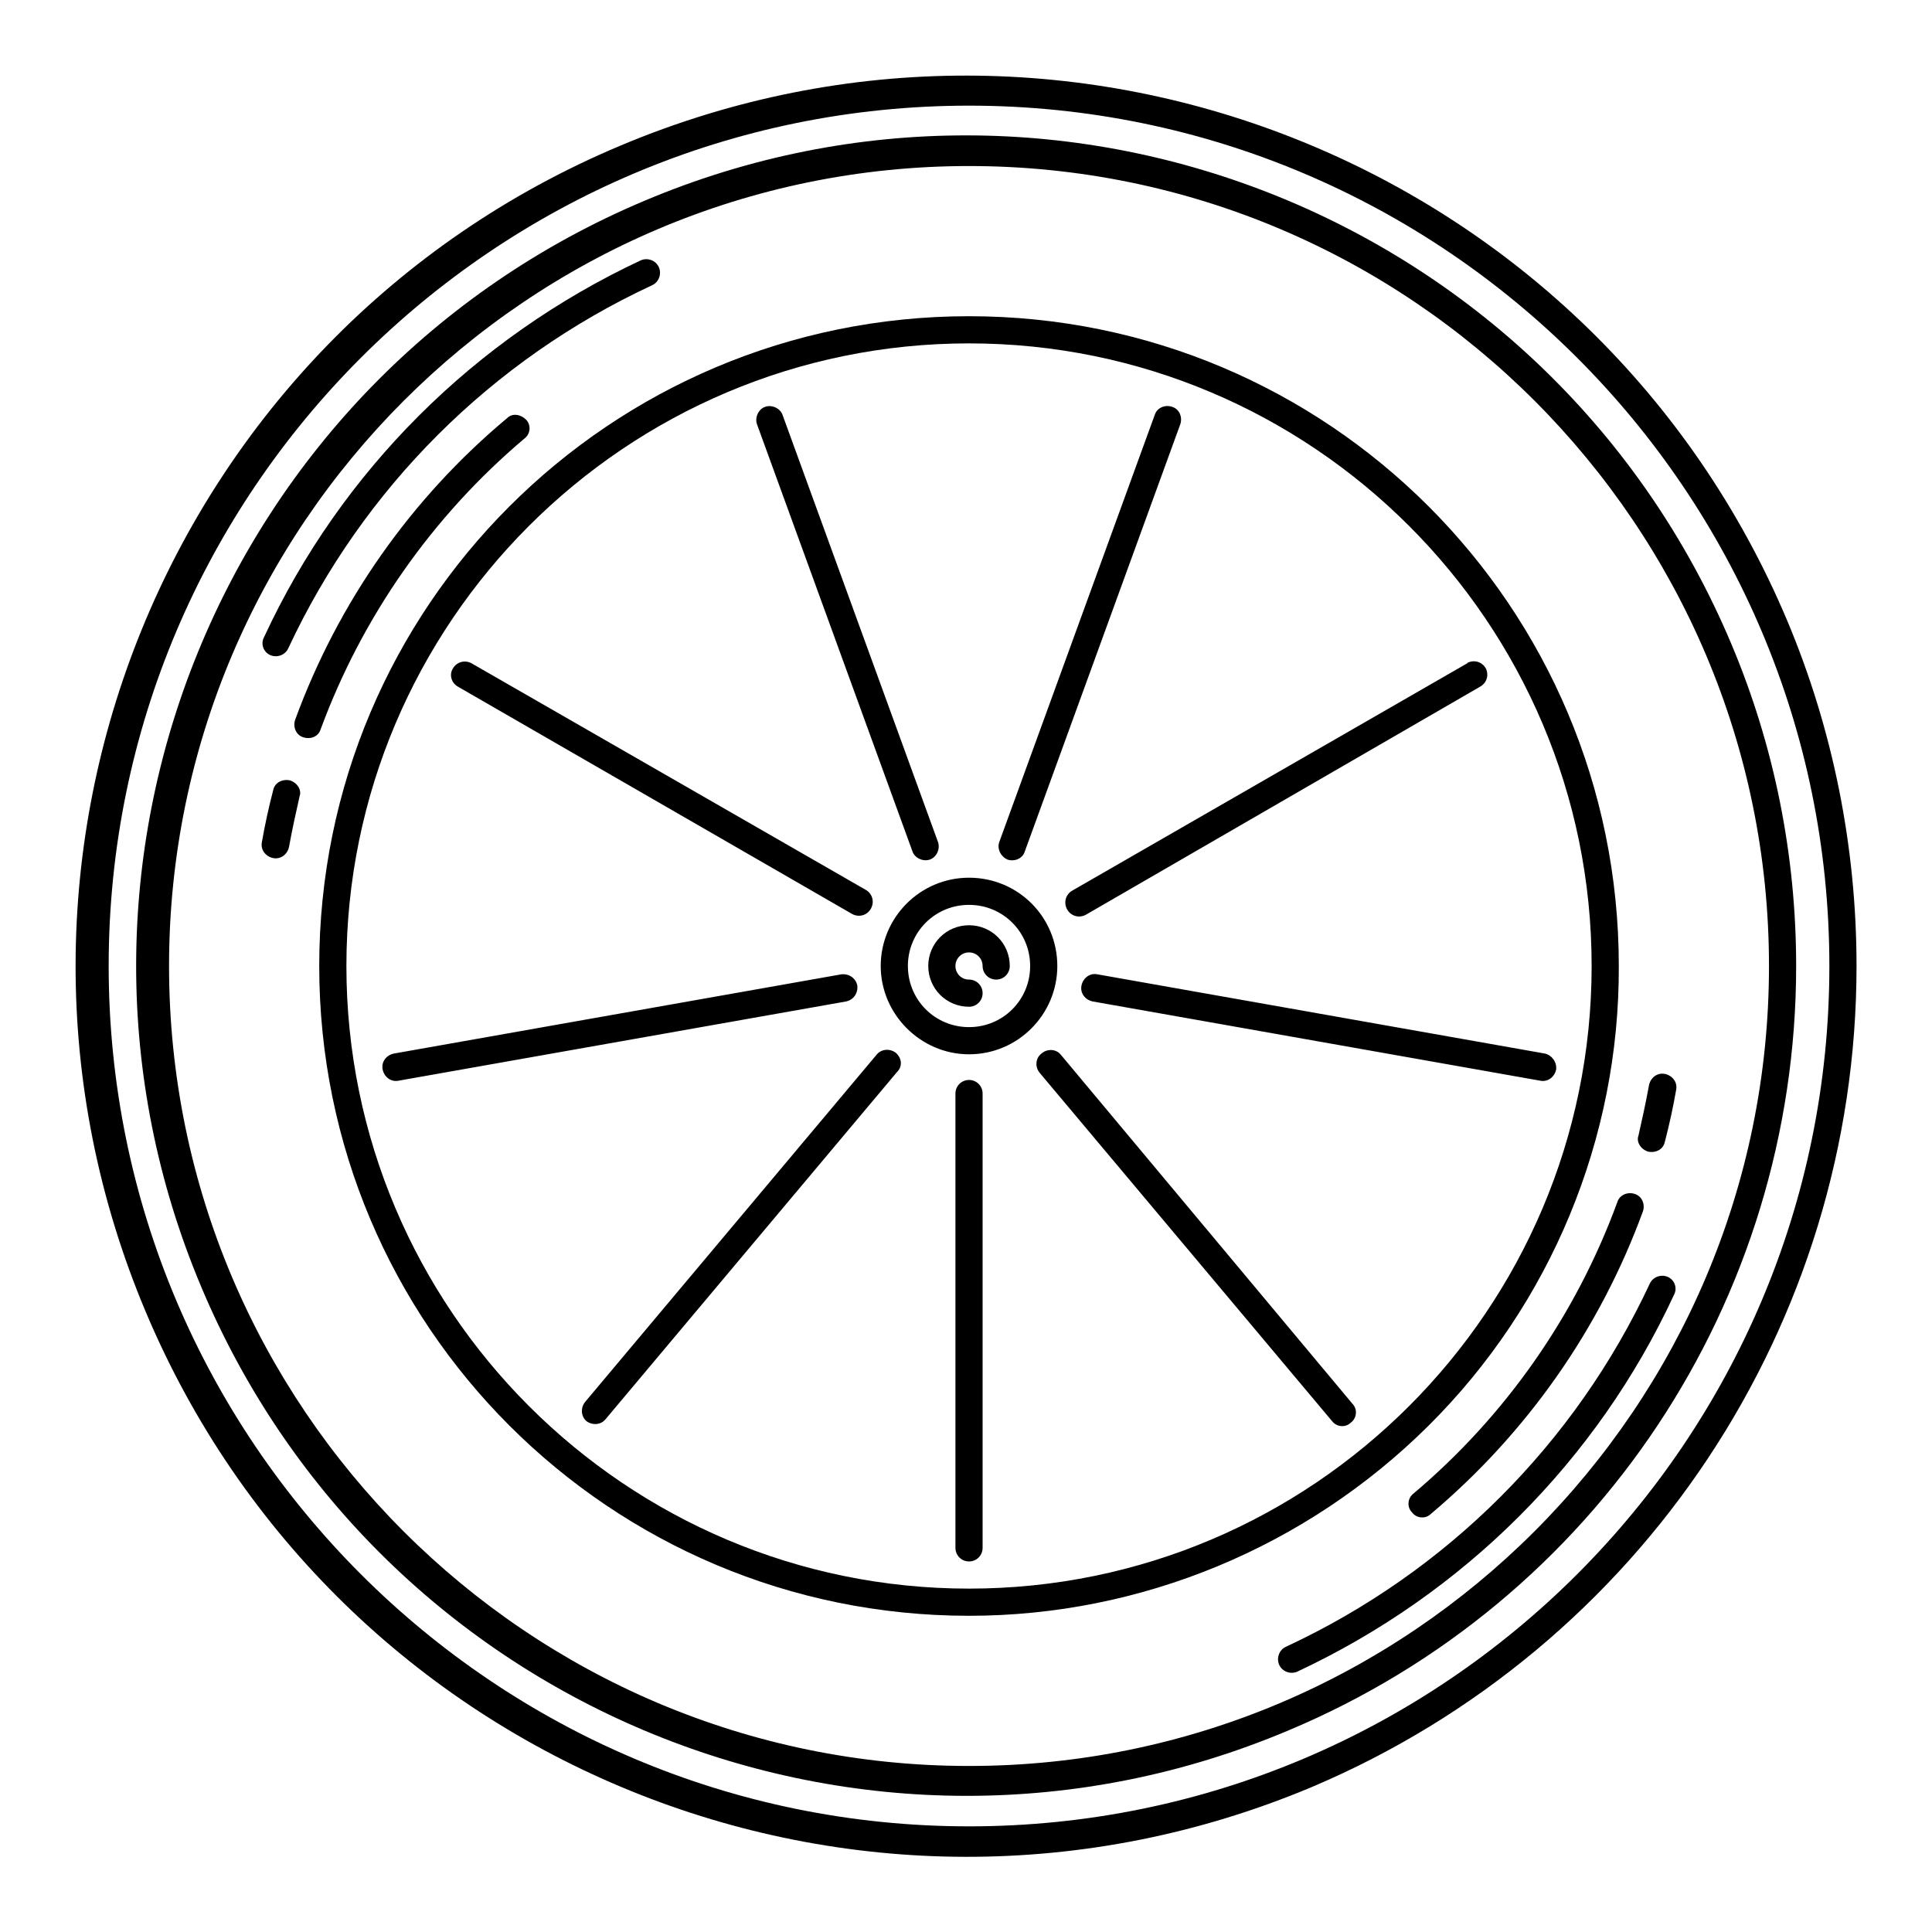 <?xml version="1.0" encoding="utf-8"?>
<!-- Svg Vector Icons : http://www.onlinewebfonts.com/icon -->
<!DOCTYPE svg PUBLIC "-//W3C//DTD SVG 1.1//EN" "http://www.w3.org/Graphics/SVG/1.1/DTD/svg11.dtd">
<svg version="1.1" xmlns="http://www.w3.org/2000/svg" xmlns:xlink="http://www.w3.org/1999/xlink" x="0px" y="0px" viewBox="0 0 256 256" enable-background="new 0 0 256 256" xml:space="preserve">
<g> <path fill="#000000" d="M236.8,82.2C211.5,22.2,142.3-6,82.2,19.3C22.2,44.5-6,113.7,19.3,173.8c25.3,60.1,94.5,88.2,154.5,63 C217.5,218.3,246,175.5,246,128C246,112.3,242.9,96.7,236.8,82.2z M128.4,242c-62.9,0-114-51.1-114-114s51.1-114,114-114 s114,51.1,114,114S191.3,242,128.4,242z"/> <path fill="#000000" d="M229.4,85.3c-23.6-56-88.1-82.3-144-58.7c-56,23.6-82.3,88.1-58.7,144c23.6,56,88.1,82.3,144,58.7 C211.5,212.2,238,172.3,238,128C238,113.3,235.1,98.8,229.4,85.3L229.4,85.3z M128.4,234c-58.5,0-106-47.6-106-106 s47.6-106,106-106c58.5,0,106,47.6,106,106S186.9,234,128.4,234z"/> <path fill="#000000" d="M35.8,86.8c0.9,0.4,2,0,2.4-0.9c0,0,0,0,0,0c9.9-21.2,26.9-38.2,48.2-48.1c0.9-0.4,1.3-1.5,0.9-2.4 c-0.4-0.9-1.5-1.3-2.4-0.9l0,0c-22,10.3-39.7,27.9-49.9,49.9C34.5,85.3,34.9,86.4,35.8,86.8z"/> <path fill="#000000" d="M69.5,58.1c0.8-0.6,0.9-1.8,0.2-2.5s-1.8-0.9-2.5-0.2C54.5,66,44.8,79.8,39.1,95.4c-0.3,0.9,0.1,2,1.1,2.3 s2-0.1,2.3-1.1l0,0C48,81.7,57.3,68.4,69.5,58.1z M38.4,103.4c-1-0.2-2,0.3-2.2,1.3c-0.6,2.3-1.1,4.6-1.5,6.9 c-0.2,1,0.5,1.9,1.5,2.1c1,0.2,1.9-0.5,2.1-1.5c0.4-2.2,0.9-4.5,1.4-6.7C40,104.7,39.4,103.7,38.4,103.4z M221,169.2 c-0.9-0.4-2,0-2.4,0.9c0,0,0,0,0,0c-9.9,21.2-26.9,38.2-48.2,48.1c-0.9,0.4-1.3,1.5-0.9,2.4c0.4,0.9,1.5,1.3,2.4,0.9 c22-10.3,39.7-27.9,49.9-49.9C222.3,170.7,221.9,169.6,221,169.2z"/> <path fill="#000000" d="M187.3,197.9c-0.8,0.6-0.9,1.8-0.2,2.5c0.6,0.8,1.8,0.9,2.5,0.2l0,0c12.7-10.7,22.4-24.5,28.1-40.1 c0.3-0.9-0.1-2-1.1-2.3c-0.9-0.3-2,0.1-2.3,1.1C208.8,174.3,199.5,187.6,187.3,197.9z M218.4,152.6c1,0.2,2-0.3,2.2-1.3 c0,0,0,0,0,0c0.6-2.3,1.1-4.6,1.5-6.9c0.2-1-0.5-1.9-1.5-2.1c-1-0.2-1.9,0.5-2.1,1.5c-0.4,2.2-0.9,4.5-1.4,6.7 C216.8,151.3,217.4,152.3,218.4,152.6L218.4,152.6z M133.5,113.9c0.9,0.3,2-0.1,2.3-1.1l20.6-56.6c0.3-0.9-0.1-2-1.1-2.3 c-0.9-0.3-2,0.1-2.3,1.1l0,0l-20.6,56.6C132.1,112.5,132.6,113.5,133.5,113.9C133.5,113.9,133.5,113.9,133.5,113.9z M141.4,120.5 c0.5,0.9,1.6,1.2,2.5,0.7c0,0,0,0,0,0L196.1,91c0.9-0.5,1.2-1.5,0.8-2.4c-0.5-0.9-1.5-1.2-2.4-0.8c0,0-0.1,0.1-0.1,0.1L142.1,118 C141.2,118.5,140.9,119.6,141.4,120.5C141.4,120.5,141.4,120.5,141.4,120.5L141.4,120.5z M204.7,139.6l-59.3-10.5 c-1-0.2-1.9,0.5-2.1,1.5c-0.2,1,0.5,1.9,1.5,2.1l59.3,10.5c1,0.2,1.9-0.5,2.1-1.5C206.3,140.7,205.6,139.8,204.7,139.6L204.7,139.6 z M140.6,139.8c-0.6-0.8-1.8-0.9-2.6-0.2c-0.8,0.6-0.9,1.8-0.2,2.6l38.7,46.1c0.6,0.8,1.8,0.9,2.5,0.2c0.8-0.6,0.9-1.8,0.2-2.5l0,0 L140.6,139.8z M128.4,143.1c-1,0-1.8,0.8-1.8,1.8l0,0v60.2c0,1,0.8,1.8,1.8,1.8c1,0,1.8-0.8,1.8-1.8v-60.2 C130.2,143.9,129.4,143.1,128.4,143.1L128.4,143.1L128.4,143.1z M118.7,139.5c-0.8-0.6-1.9-0.5-2.5,0.2c0,0,0,0,0,0l-38.7,46.1 c-0.6,0.8-0.5,1.9,0.2,2.5c0.8,0.6,1.9,0.5,2.5-0.2l38.7-46.1C119.6,141.3,119.5,140.2,118.7,139.5z M113.6,130.6 c-0.2-1-1.1-1.6-2.1-1.5c0,0,0,0,0,0l-59.3,10.5c-1,0.2-1.7,1.1-1.5,2.1c0.2,1,1.1,1.7,2.1,1.5c0,0,0,0,0,0l59.3-10.5 C113.1,132.5,113.7,131.6,113.6,130.6C113.6,130.6,113.6,130.6,113.6,130.6z M60.7,91l52.2,30.1c0.9,0.5,2,0.2,2.5-0.7 c0.5-0.9,0.2-2-0.7-2.5l0,0L62.5,87.9c-0.9-0.5-2-0.2-2.5,0.7C59.5,89.4,59.8,90.5,60.7,91L60.7,91L60.7,91z M120.9,112.8 c0.3,0.9,1.4,1.4,2.3,1.1c0.9-0.3,1.4-1.4,1.1-2.3l0,0l-20.6-56.6c-0.3-0.9-1.4-1.4-2.3-1.1c-0.9,0.3-1.4,1.4-1.1,2.3L120.9,112.8z  M128.4,116.3c-6.5,0-11.7,5.3-11.7,11.7s5.3,11.7,11.7,11.7c6.5,0,11.7-5.3,11.7-11.7C140.1,121.5,134.9,116.3,128.4,116.3z  M128.4,136.1c-4.5,0-8.1-3.6-8.1-8.1c0-4.5,3.6-8.1,8.1-8.1s8.1,3.6,8.1,8.1l0,0C136.5,132.5,132.9,136.1,128.4,136.1z"/> <path fill="#000000" d="M128.4,122.6c-3,0-5.4,2.4-5.4,5.4c0,3,2.4,5.4,5.4,5.4c1,0,1.8-0.8,1.8-1.8s-0.8-1.8-1.8-1.8 c-1,0-1.8-0.8-1.8-1.8c0-1,0.8-1.8,1.8-1.8c1,0,1.8,0.8,1.8,1.8c0,1,0.8,1.8,1.8,1.8s1.8-0.8,1.8-1.8 C133.8,125,131.4,122.6,128.4,122.6z"/> <path fill="#000000" d="M214.5,128c0-47.6-38.5-86.1-86.1-86.1c-47.6,0-86.1,38.5-86.1,86.1c0,47.6,38.5,86.1,86.1,86.1 c22.8,0,44.7-9.1,60.9-25.2C205.5,172.8,214.6,150.8,214.5,128z M128.4,210.5c-45.5,0-82.5-37-82.5-82.5s37-82.5,82.5-82.5 c45.5,0,82.5,37,82.5,82.5S173.9,210.5,128.4,210.5z"/></g>
</svg>
